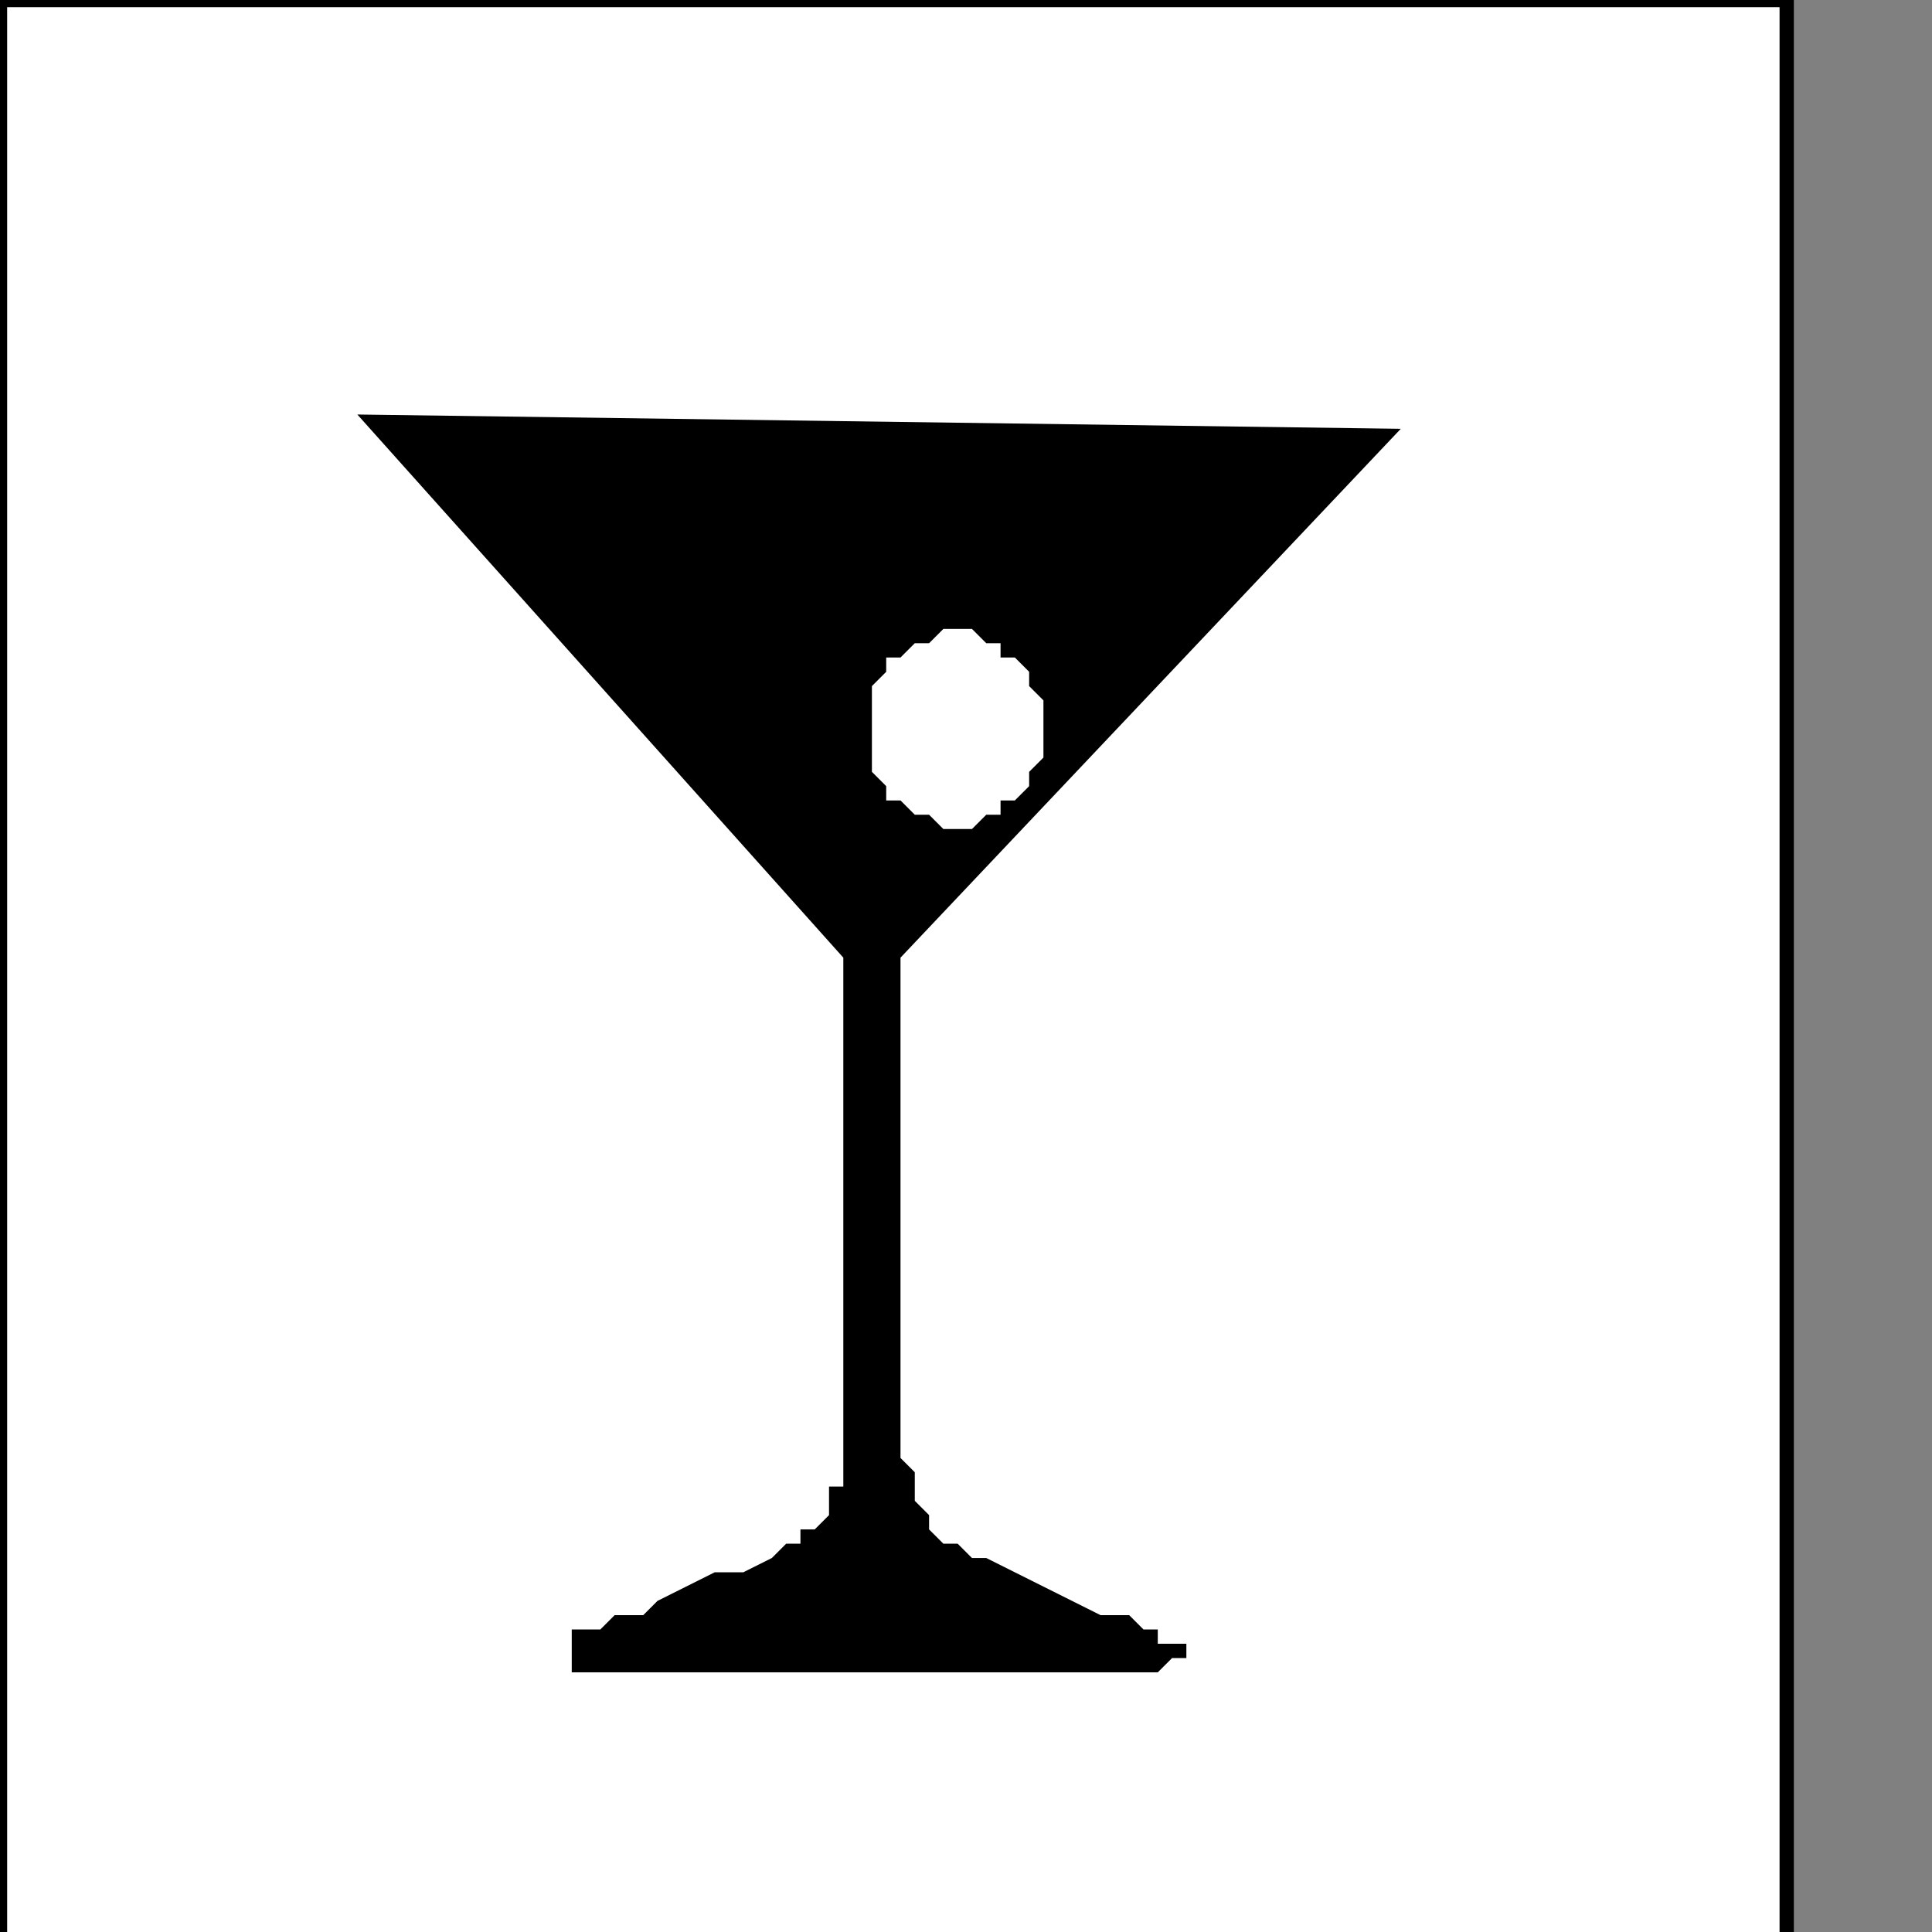 <?xml version="1.0" encoding="UTF-8" standalone="no"?>
<svg
   xmlns:dc="http://purl.org/dc/elements/1.1/"
   xmlns:cc="http://creativecommons.org/ns#"
   xmlns:rdf="http://www.w3.org/1999/02/22-rdf-syntax-ns#"
   xmlns:svg="http://www.w3.org/2000/svg"
   xmlns="http://www.w3.org/2000/svg"
   xmlns:sodipodi="http://sodipodi.sourceforge.net/DTD/sodipodi-0.dtd"
   xmlns:inkscape="http://www.inkscape.org/namespaces/inkscape"
   version="1.0"
   width="28.61mm"
   height="28.61mm"
   id="svg13"
   sodipodi:docname="PD068SBF.WMF">
  <rect width="100%" height="100%" fill="#808080" stroke="none"/>
  <sodipodi:namedview
     pagecolor="#ffffff"
     bordercolor="#666666"
     borderopacity="1"
     objecttolerance="10"
     gridtolerance="10"
     guidetolerance="10"
     inkscape:pageopacity="0"
     inkscape:pageshadow="2"
     inkscape:window-width="640"
     inkscape:window-height="480"
     id="namedview15" />
  <defs
     id="defs3">
    <pattern
       id="WMFhbasepattern"
       patternUnits="userSpaceOnUse"
       width="6"
       height="6"
       x="0"
       y="0" />
  </defs>
  <path
     style="fill:#ffffff;fill-rule:nonzero;fill-opacity:1;stroke:none;"
     d="  M -120,110.4   M 0,0   L 100,0   L 100,109.6   L 0,109.6   L 0,0   L 0,0  z "
     id="path5" />
  <path
     style="fill:none;stroke:#000000;stroke-width:0.8px;stroke-linecap:round;stroke-linejoin:round;stroke-miterlimit:4;stroke-dasharray:none;stroke-opacity:1;"
     d="  M -120,110.4   M 0,0   L 100,0   L 100,109.6   L 0,109.6   L 0,0   L 0,0  "
     id="path7" />
  <path
     style="fill:#000000;fill-rule:nonzero;fill-opacity:1;stroke:none;"
     d="  M -98.4,131.2   M 20,23.2   L 78.4,24   L 50.4,53.6   L 50.4,80.8   L 50.4,80.8   L 50.4,81.6   L 50.4,81.6   L 51.2,82.4   L 51.2,82.4   L 51.2,83.2   L 51.2,84   L 52,84.8   L 52,85.6   L 52.8,86.4   L 53.6,86.4   L 53.6,86.4   L 54.4,87.2   L 55.2,87.2   L 56.8,88   L 58.4,88.8   L 60,89.6   L 61.6,90.4   L 63.2,90.4   L 64,91.2   L 64.8,91.2   L 64.8,91.2   L 64.8,91.2   L 64.8,92   L 65.6,92   L 65.6,92   L 65.6,92   L 66.4,92   L 66.4,92.8   L 66.4,92.8   L 65.6,92.8   L 65.6,92.8   L 64.8,93.6   L 64.8,93.6   L 63.2,93.6   L 60,93.6   L 56,93.6   L 52,93.6   L 47.2,93.6   L 42.4,93.6   L 38.4,93.6   L 35.2,93.6   L 32.8,93.6   L 32,93.6   L 32,93.6   L 32,92.8   L 32,92.8   L 32,92.8   L 32,92.8   L 32,92   L 32,92   L 32,92   L 32,91.2   L 32.8,91.2   L 33.6,91.2   L 33.6,91.2   L 34.4,90.4   L 36,90.4   L 36.8,89.6   L 38.4,88.8   L 40,88   L 41.6,88   L 43.2,87.2   L 44,86.4   L 44.8,86.4   L 44.8,86.4   L 44.8,86.4   L 44.8,86.4   L 44.8,85.6   L 45.6,85.6   L 45.6,85.6   L 46.4,84.8   L 46.4,84   L 46.4,83.2   L 47.2,83.2   L 47.2,82.4   L 47.2,81.6   L 47.2,81.6   L 47.2,80   L 47.2,77.6   L 47.2,74.4   L 47.2,70.4   L 47.2,66.4   L 47.2,62.4   L 47.2,59.2   L 47.2,56.8   L 47.2,54.4   L 47.2,53.6   L 20,23.2   L 20,23.2  z "
     id="path9" />
  <path
     style="fill:#ffffff;fill-rule:nonzero;fill-opacity:1;stroke:none;"
     d="  M -67.2,147.2   M 48.8,40.8   L 48.8,40.8   L 48.8,40   L 48.8,39.2   L 48.8,38.4   L 49.6,37.6   L 49.6,36.8   L 50.4,36.8   L 51.2,36   L 52,36   L 52.8,35.2   L 53.6,35.2   L 53.6,35.2   L 54.4,35.2   L 55.2,36   L 56,36   L 56,36.8   L 56.8,36.8   L 57.6,37.6   L 57.6,38.4   L 58.4,39.2   L 58.4,40   L 58.4,40.8   L 58.4,40.8   L 58.4,41.6   L 58.4,42.4   L 57.6,43.2   L 57.6,44   L 56.8,44.8   L 56,44.8   L 56,45.6   L 55.2,45.6   L 54.4,46.4   L 53.6,46.4   L 53.6,46.4   L 52.8,46.4   L 52,45.6   L 51.2,45.6   L 50.4,44.8   L 49.6,44.8   L 49.6,44   L 48.8,43.2   L 48.8,42.4   L 48.8,41.6   L 48.8,40.8   L 48.8,40.8  z "
     id="path11" />
</svg>
